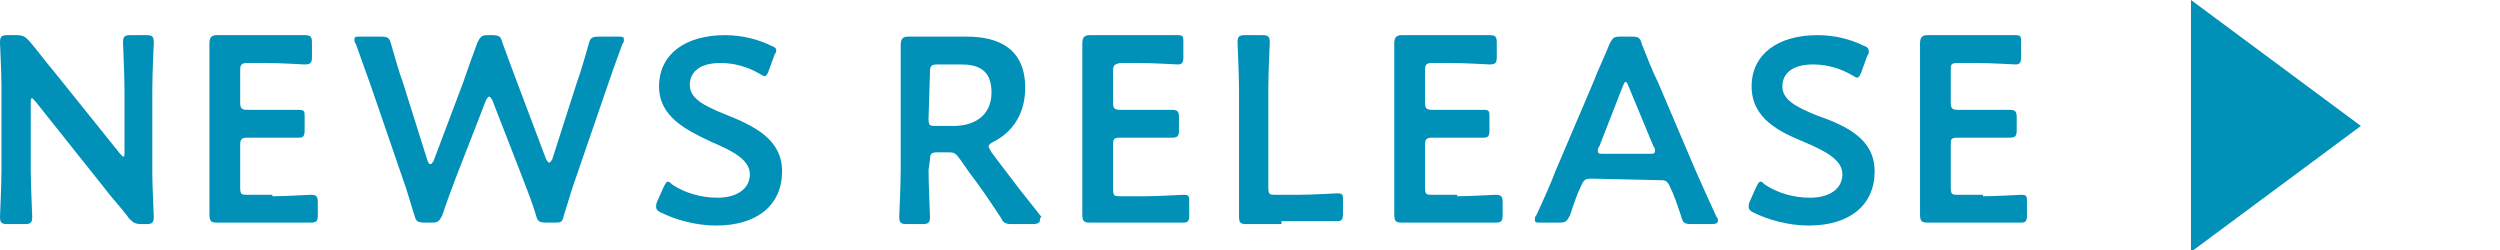 <?xml version="1.0" encoding="utf-8"?>
<!-- Generator: Adobe Illustrator 25.4.1, SVG Export Plug-In . SVG Version: 6.00 Build 0)  -->
<svg version="1.1" id="レイヤー_1" xmlns="http://www.w3.org/2000/svg" xmlns:xlink="http://www.w3.org/1999/xlink" x="0px"
	 y="0px" viewBox="0 0 170.7 17.1" style="enable-background:new 0 0 170.7 17.1;" xml:space="preserve">
<style type="text/css">
	.st0{fill:#0090B8;}
</style>
<path class="st0" d="M2.1,11.6c0,1,0.1,3,0.1,3.2c0,0.4-0.1,0.5-0.5,0.5H0.5c-0.4,0-0.5-0.1-0.5-0.5c0-0.1,0.1-2.1,0.1-3.2V5.9
	c0-1-0.1-2.8-0.1-3c0-0.4,0.1-0.5,0.5-0.5h0.6c0.5,0,0.6,0.1,0.9,0.4c0.6,0.7,1.1,1.4,1.7,2.1l4.5,5.6c0.1,0.1,0.2,0.2,0.2,0.2
	c0.1,0,0.1-0.1,0.1-0.3V6.1c0-1-0.1-3-0.1-3.2c0-0.4,0.1-0.5,0.5-0.5H10c0.4,0,0.5,0.1,0.5,0.5c0,0.1-0.1,2.1-0.1,3.2v5.7
	c0,1,0.1,2.8,0.1,3c0,0.4-0.1,0.5-0.5,0.5H9.7c-0.5,0-0.6-0.1-0.9-0.4c-0.5-0.7-1.1-1.3-1.7-2.1L2.4,6.9C2.3,6.8,2.2,6.7,2.2,6.7
	C2.1,6.7,2.1,6.8,2.1,7V11.6z"/>
<path class="st0" d="M18.6,13.4c0.9,0,2.5-0.1,2.6-0.1c0.4,0,0.5,0.1,0.5,0.5v0.9c0,0.4-0.1,0.5-0.5,0.5c-0.1,0-1.7,0-2.6,0h-1.4
	c-0.8,0-2.3,0-2.4,0c-0.4,0-0.5-0.1-0.5-0.6c0-1,0-2.1,0-3V6c0-0.9,0-2.1,0-3c0-0.4,0.1-0.6,0.5-0.6c0.1,0,1.5,0,2.4,0h1
	c0.9,0,2.5,0,2.6,0c0.4,0,0.5,0.1,0.5,0.5v1c0,0.4-0.1,0.5-0.5,0.5c-0.1,0-1.7-0.1-2.6-0.1h-1.3c-0.4,0-0.5,0.1-0.5,0.5V7
	c0,0.4,0.1,0.5,0.5,0.5h0.9c0.8,0,2.5,0,2.6,0c0.4,0,0.4,0.1,0.4,0.5v0.9c0,0.4-0.1,0.5-0.4,0.5c-0.1,0-1.8,0-2.6,0h-0.9
	c-0.4,0-0.5,0.1-0.5,0.5v2.9c0,0.5,0.1,0.5,0.5,0.5h1.7V13.4z"/>
<path class="st0" d="M31.1,12.2c-0.3,0.8-0.6,1.6-0.9,2.5c-0.2,0.4-0.3,0.5-0.7,0.5H29c-0.5,0-0.6-0.1-0.7-0.5
	c-0.3-0.9-0.5-1.7-0.8-2.5l-2.2-6.4C25,5,24.7,4.1,24.3,3c-0.1-0.1-0.1-0.2-0.1-0.3c0-0.2,0.1-0.2,0.4-0.2H26c0.5,0,0.6,0.1,0.7,0.5
	c0.3,1,0.5,1.8,0.8,2.6l1.7,5.4c0.1,0.2,0.1,0.2,0.2,0.2s0.1-0.1,0.2-0.2l2-5.3c0.3-0.9,0.6-1.7,1-2.8c0.2-0.4,0.3-0.5,0.7-0.5h0.3
	c0.5,0,0.6,0.1,0.7,0.5c0.4,1.1,0.7,1.9,1,2.7l2,5.3c0.1,0.1,0.1,0.2,0.2,0.2c0.1,0,0.1-0.1,0.2-0.2l1.7-5.3C39.7,4.8,39.9,4,40.2,3
	c0.1-0.4,0.2-0.5,0.7-0.5h1.3c0.3,0,0.4,0,0.4,0.2c0,0.1,0,0.2-0.1,0.3c-0.4,1.1-0.7,1.9-1,2.8l-2.2,6.4c-0.3,0.8-0.5,1.6-0.8,2.5
	c-0.1,0.5-0.2,0.5-0.7,0.5h-0.5c-0.5,0-0.6-0.1-0.7-0.5c-0.3-1-0.6-1.7-0.9-2.5l-2.1-5.4c-0.1-0.1-0.1-0.2-0.2-0.2s-0.1,0.1-0.2,0.2
	L31.1,12.2z"/>
<path class="st0" d="M53.4,11.7c0,2.3-1.7,3.7-4.5,3.7c-1.4,0-2.8-0.4-3.8-0.9c-0.2-0.1-0.3-0.2-0.3-0.4c0-0.1,0-0.2,0.1-0.4
	l0.4-0.9c0.1-0.2,0.2-0.4,0.3-0.4s0.2,0.1,0.3,0.2c0.9,0.6,2,0.9,3.1,0.9c1.3,0,2.2-0.6,2.2-1.6s-1.2-1.6-2.6-2.2
	C46.9,8.9,45,8,45,5.9c0-2.2,1.8-3.5,4.5-3.5c1.2,0,2.3,0.3,3.1,0.7C52.9,3.2,53,3.3,53,3.4c0,0.1,0,0.2-0.1,0.3l-0.4,1.1
	c-0.1,0.3-0.2,0.4-0.3,0.4S52,5.1,51.8,5c-0.7-0.4-1.6-0.7-2.6-0.7c-1.4,0-2.1,0.6-2.1,1.5s0.9,1.4,2.4,2
	C51.5,8.6,53.4,9.5,53.4,11.7z"/>
<path class="st0" d="M63.4,11.6c0,1,0.1,3,0.1,3.2c0,0.4-0.1,0.5-0.5,0.5h-1.1c-0.4,0-0.5-0.1-0.5-0.5c0-0.1,0.1-2.1,0.1-3.2V6.1
	c0-0.9,0-2,0-3c0-0.4,0.1-0.6,0.5-0.6c0.1,0,1.5,0,2.4,0H66c2.3,0,4,0.9,4,3.5c0,1.7-0.8,3-2.2,3.7c-0.2,0.1-0.3,0.2-0.3,0.3
	s0.1,0.2,0.2,0.4l0.6,0.8c0.9,1.2,1.6,2.1,2.8,3.6C71,14.9,71,15,71,15.1s-0.2,0.2-0.4,0.2h-1.5c-0.5,0-0.6-0.1-0.8-0.5
	c-0.8-1.2-1.4-2.1-2.1-3l-0.7-1c-0.3-0.4-0.4-0.4-0.9-0.4H64c-0.4,0-0.5,0.1-0.5,0.5L63.4,11.6L63.4,11.6z M63.4,8.1
	c0,0.5,0.1,0.5,0.5,0.5h1.2c1.3,0,2.6-0.6,2.6-2.3c0-1.6-1-1.9-2.1-1.9H64c-0.4,0-0.5,0.1-0.5,0.5L63.4,8.1L63.4,8.1z"/>
<path class="st0" d="M78.2,13.4c0.9,0,2.5-0.1,2.6-0.1c0.4,0,0.4,0.1,0.4,0.5v0.9c0,0.4-0.1,0.5-0.4,0.5c-0.1,0-1.7,0-2.6,0h-1.4
	c-0.8,0-2.3,0-2.4,0c-0.4,0-0.5-0.1-0.5-0.6c0-1,0-2.1,0-3V6c0-0.9,0-2.1,0-3c0-0.4,0.1-0.6,0.5-0.6c0.1,0,1.5,0,2.4,0h1
	c0.9,0,2.5,0,2.6,0c0.4,0,0.4,0.1,0.4,0.5v1c0,0.4-0.1,0.5-0.4,0.5c-0.1,0-1.7-0.1-2.6-0.1h-1.3C76,4.4,76,4.5,76,5v2
	c0,0.4,0.1,0.5,0.5,0.5h0.9c0.8,0,2.5,0,2.6,0c0.4,0,0.5,0.1,0.5,0.5v0.9c0,0.4-0.1,0.5-0.5,0.5c-0.1,0-1.8,0-2.6,0h-0.9
	C76,9.4,76,9.5,76,10v2.9c0,0.5,0.1,0.5,0.5,0.5H78.2z"/>
<path class="st0" d="M87.5,15.3c-0.8,0-2.3,0-2.4,0c-0.4,0-0.5-0.1-0.5-0.5c0-0.1,0-2.1,0-3.1V6.1c0-1-0.1-3-0.1-3.2
	c0-0.4,0.1-0.5,0.5-0.5h1.2c0.4,0,0.5,0.1,0.5,0.5c0,0.1-0.1,2.1-0.1,3.2v6.7c0,0.5,0.1,0.5,0.5,0.5h1.6c0.9,0,2.5-0.1,2.6-0.1
	c0.4,0,0.4,0.1,0.4,0.5v0.9c0,0.4-0.1,0.5-0.4,0.5c-0.1,0-1.7,0-2.6,0h-1.2V15.3z"/>
<path class="st0" d="M99.5,13.4c0.9,0,2.5-0.1,2.6-0.1c0.4,0,0.5,0.1,0.5,0.5v0.9c0,0.4-0.1,0.5-0.5,0.5c-0.1,0-1.7,0-2.6,0h-1.4
	c-0.8,0-2.3,0-2.4,0c-0.4,0-0.5-0.1-0.5-0.6c0-1,0-2.1,0-3V6c0-0.9,0-2.1,0-3c0-0.4,0.1-0.6,0.5-0.6c0.1,0,1.5,0,2.4,0h1
	c0.9,0,2.5,0,2.6,0c0.4,0,0.5,0.1,0.5,0.5v1c0,0.4-0.1,0.5-0.5,0.5c-0.1,0-1.7-0.1-2.6-0.1h-1.3c-0.4,0-0.5,0.1-0.5,0.5V7
	c0,0.4,0.1,0.5,0.5,0.5h0.9c0.8,0,2.5,0,2.6,0c0.4,0,0.4,0.1,0.4,0.5v0.9c0,0.4-0.1,0.5-0.4,0.5c-0.1,0-1.8,0-2.6,0h-0.9
	c-0.4,0-0.5,0.1-0.5,0.5v2.9c0,0.5,0.1,0.5,0.5,0.5h1.7V13.4z"/>
<path class="st0" d="M108.8,12.2c-0.5,0-0.6,0-0.8,0.4c-0.3,0.6-0.5,1.2-0.8,2.1c-0.2,0.4-0.3,0.5-0.7,0.5h-1.3
	c-0.3,0-0.4,0-0.4-0.2c0-0.1,0-0.2,0.1-0.3c0.6-1.3,1-2.2,1.3-3l2.6-6.1c0.3-0.8,0.7-1.6,1.1-2.6c0.2-0.4,0.3-0.5,0.7-0.5h0.8
	c0.5,0,0.6,0.1,0.7,0.5c0.4,1,0.7,1.8,1.1,2.6l2.6,6.1c0.4,0.9,0.8,1.8,1.4,3.1c0.1,0.1,0.1,0.2,0.1,0.3s-0.1,0.2-0.4,0.2h-1.4
	c-0.5,0-0.6-0.1-0.7-0.5c-0.3-0.9-0.5-1.5-0.8-2.1c-0.2-0.4-0.3-0.4-0.8-0.4L108.8,12.2L108.8,12.2z M109.2,10
	c-0.1,0.1-0.1,0.2-0.1,0.3c0,0.2,0.1,0.2,0.4,0.2h3.1c0.3,0,0.4,0,0.4-0.2c0-0.1,0-0.2-0.1-0.3l-1.7-4.1c-0.1-0.2-0.1-0.3-0.2-0.3
	s-0.1,0.1-0.2,0.3L109.2,10z"/>
<path class="st0" d="M128,11.7c0,2.3-1.7,3.7-4.5,3.7c-1.4,0-2.8-0.4-3.8-0.9c-0.2-0.1-0.3-0.2-0.3-0.4c0-0.1,0-0.2,0.1-0.4l0.4-0.9
	c0.1-0.2,0.2-0.4,0.3-0.4c0.1,0,0.2,0.1,0.3,0.2c0.9,0.6,2,0.9,3.1,0.9c1.3,0,2.2-0.6,2.2-1.6s-1.2-1.6-2.6-2.2
	c-1.7-0.7-3.6-1.6-3.6-3.8s1.8-3.5,4.5-3.5c1.2,0,2.3,0.3,3.1,0.7c0.3,0.1,0.4,0.2,0.4,0.4c0,0.1,0,0.2-0.1,0.3l-0.4,1.1
	c-0.1,0.3-0.2,0.4-0.3,0.4c-0.1,0-0.2-0.1-0.4-0.2c-0.7-0.4-1.6-0.7-2.6-0.7c-1.4,0-2.1,0.6-2.1,1.5s0.9,1.4,2.4,2
	C126.1,8.6,128,9.5,128,11.7z"/>
<path class="st0" d="M135.4,13.4c0.9,0,2.5-0.1,2.6-0.1c0.4,0,0.4,0.1,0.4,0.5v0.9c0,0.4-0.1,0.5-0.4,0.5c-0.1,0-1.7,0-2.6,0H134
	c-0.8,0-2.3,0-2.4,0c-0.4,0-0.5-0.1-0.5-0.6c0-1,0-2.1,0-3V6c0-0.9,0-2.1,0-3c0-0.4,0.1-0.6,0.5-0.6c0.1,0,1.5,0,2.4,0h1
	c0.9,0,2.5,0,2.6,0c0.4,0,0.4,0.1,0.4,0.5v1c0,0.4-0.1,0.5-0.4,0.5c-0.1,0-1.7-0.1-2.6-0.1h-1.3c-0.5,0-0.5,0.1-0.5,0.5V7
	c0,0.4,0.1,0.5,0.5,0.5h0.9c0.8,0,2.5,0,2.6,0c0.4,0,0.5,0.1,0.5,0.5v0.9c0,0.4-0.1,0.5-0.5,0.5c-0.1,0-1.8,0-2.6,0h-0.9
	c-0.5,0-0.5,0.1-0.5,0.5v2.9c0,0.5,0.1,0.5,0.5,0.5h1.7V13.4z"/>
<path class="st0" d="M149.6,0l11.6,8.6l-11.6,8.6V0z"/>
</svg>
